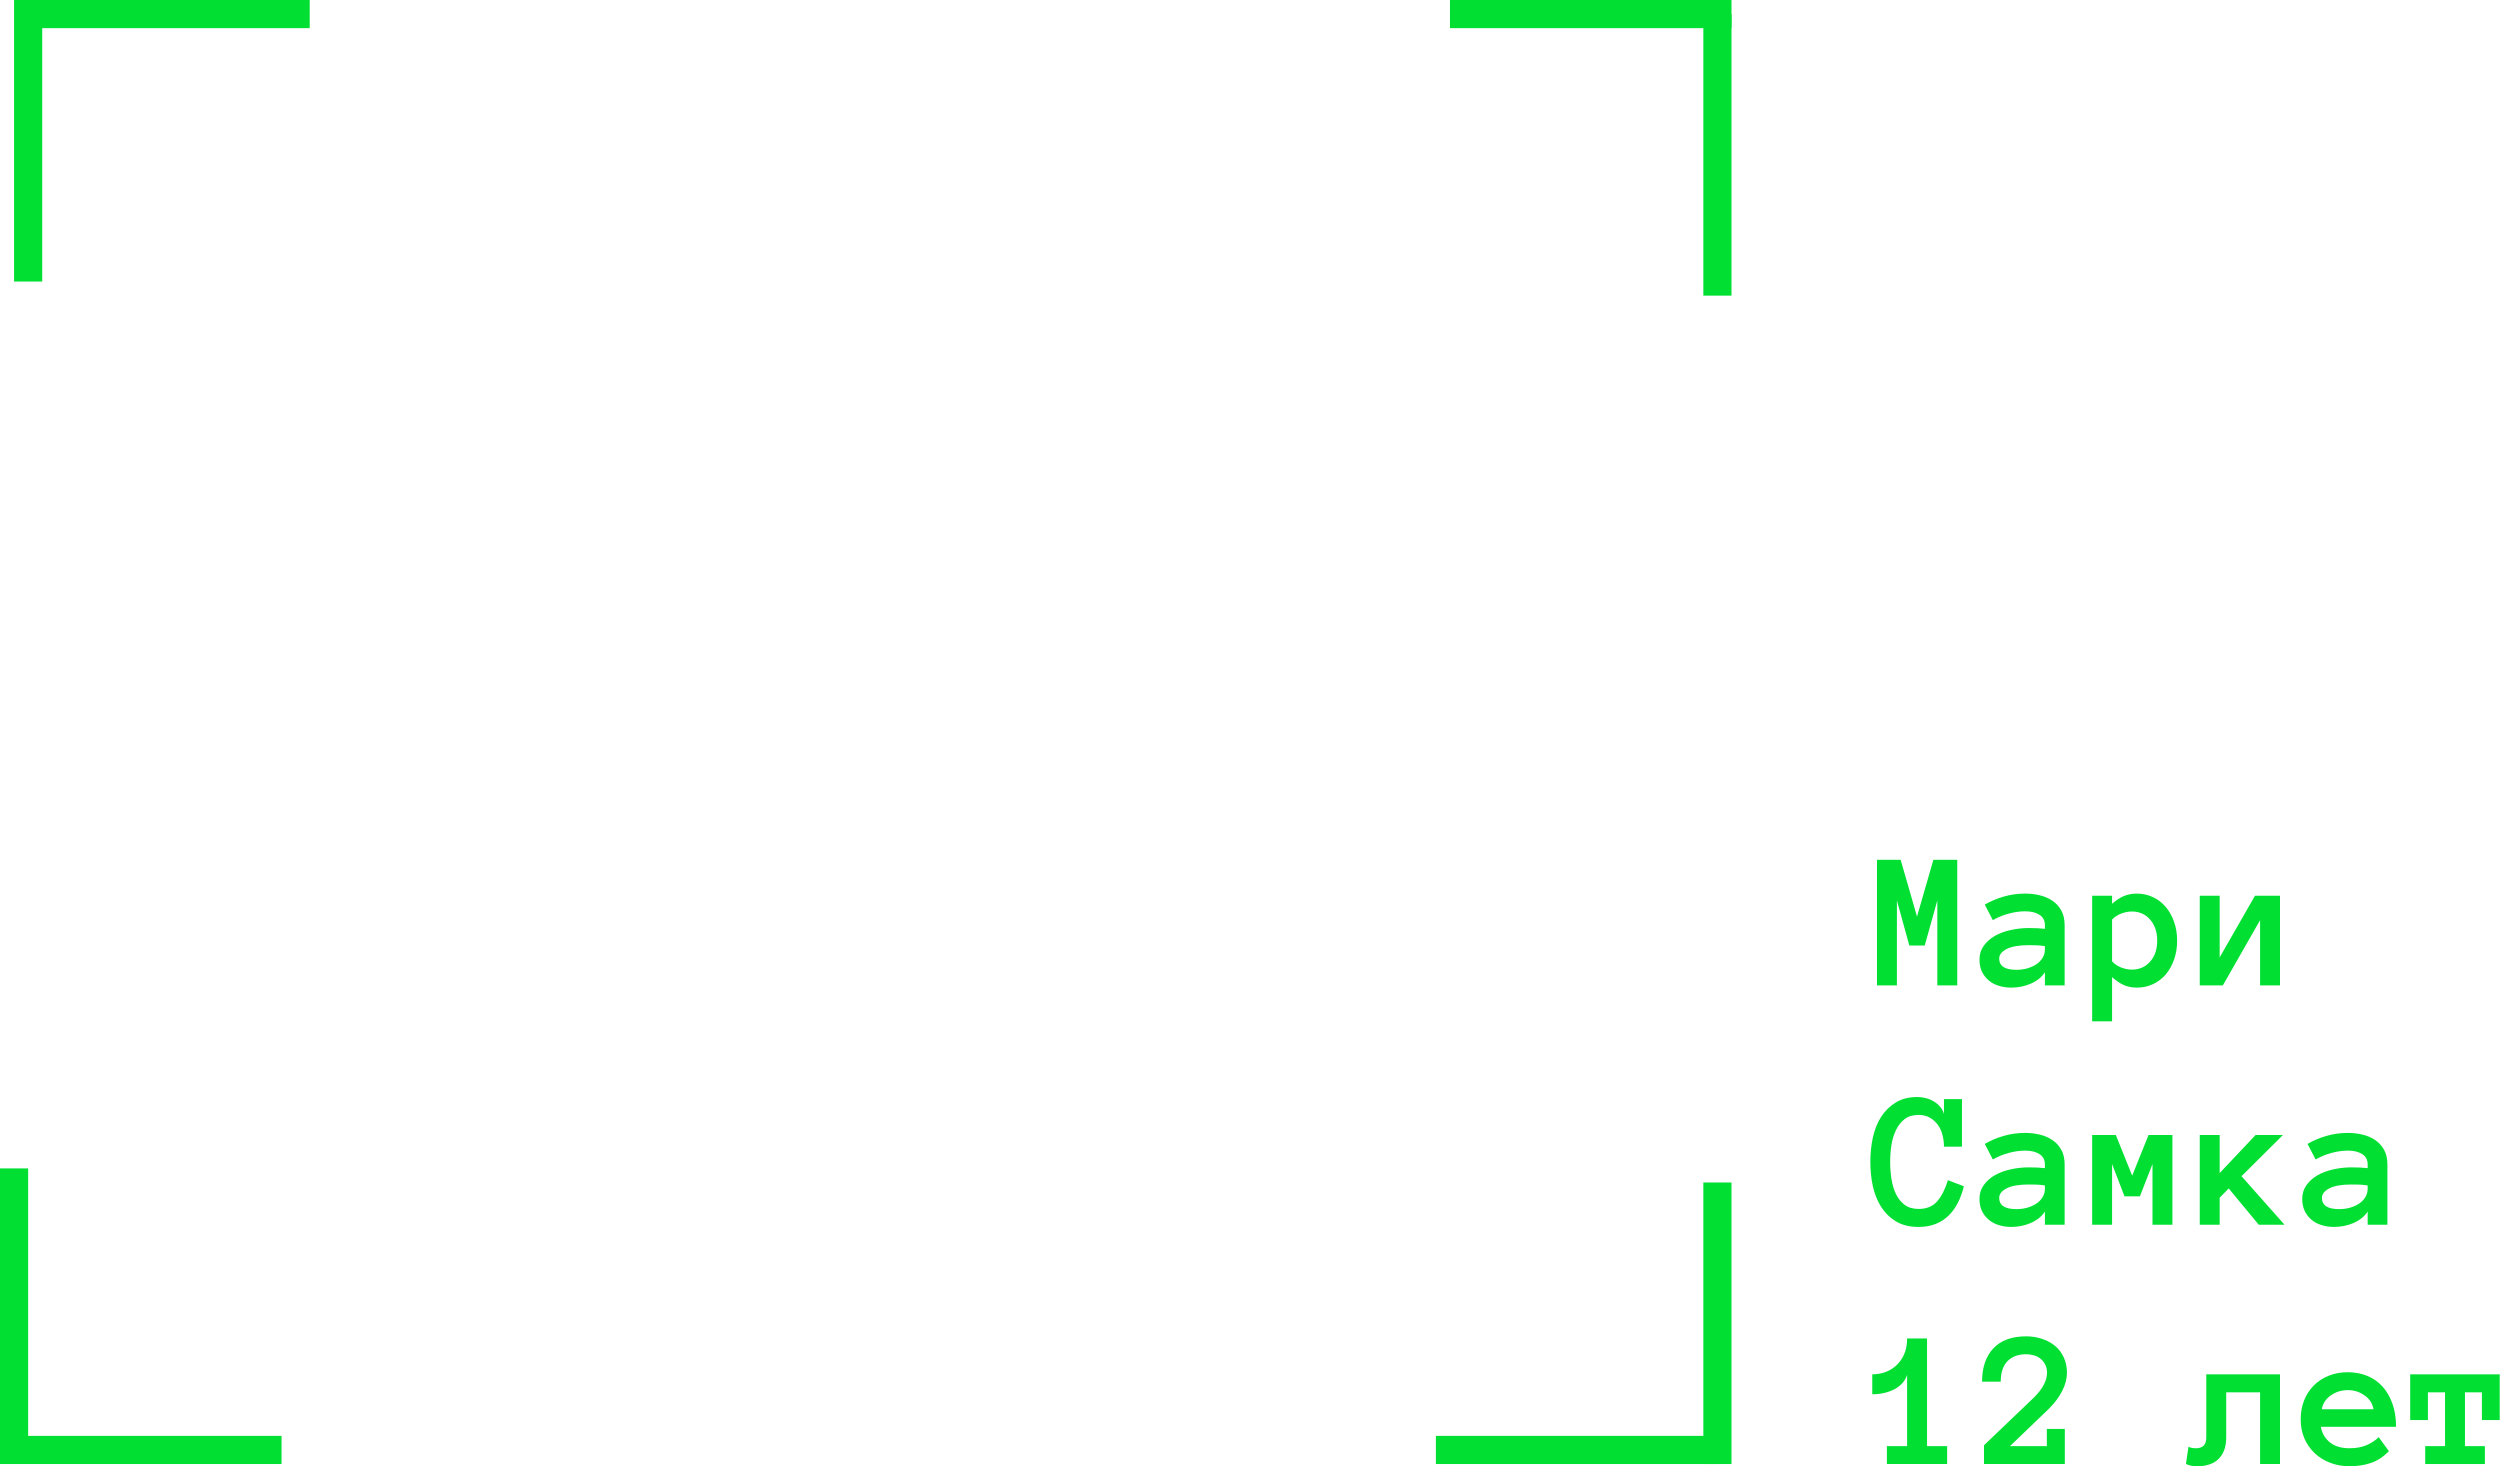 <?xml version="1.0" encoding="UTF-8"?> <svg xmlns="http://www.w3.org/2000/svg" width="711" height="417" viewBox="0 0 711 417" fill="none"> <rect x="4.004" width="8.007" height="80.071" fill="#00DF32"></rect> <rect x="8.007" y="8.007" width="8.007" height="80.071" transform="rotate(-90 8.007 8.007)" fill="#00DF32"></rect> <rect y="416.371" width="8.007" height="80.071" transform="rotate(-90 0 416.371)" fill="#00DF32"></rect> <rect x="8.007" y="412.367" width="8.007" height="80.071" transform="rotate(180 8.007 412.367)" fill="#00DF32"></rect> <rect x="492.438" y="416.371" width="8.007" height="80.071" transform="rotate(-180 492.438 416.371)" fill="#00DF32"></rect> <rect x="488.435" y="408.363" width="8.007" height="80.071" transform="rotate(90 488.435 408.363)" fill="#00DF32"></rect> <rect x="492.438" width="8.007" height="80.071" transform="rotate(90 492.438 0)" fill="#00DF32"></rect> <rect x="484.431" y="4.004" width="8.007" height="80.071" fill="#00DF32"></rect> <path d="M556.64 280.249H550.975V256.083L547.389 268.919H543.011L539.48 256.083V280.249H533.815V244.534H540.547L545.2 260.681L549.853 244.534H556.64V280.249Z" fill="#00DF32"></path> <path d="M562.962 272.915C562.962 271.419 563.363 270.114 564.166 269.001C564.969 267.87 566.018 266.93 567.313 266.182C568.627 265.434 570.123 264.878 571.802 264.513C573.499 264.13 575.223 263.938 576.974 263.938C577.941 263.938 578.772 263.956 579.465 263.993C580.158 264.029 580.861 264.084 581.572 264.157V263.144C581.572 261.812 581.052 260.818 580.012 260.161C578.991 259.504 577.64 259.176 575.962 259.176C574.429 259.176 572.869 259.395 571.282 259.833C569.694 260.252 568.189 260.873 566.766 261.694L564.467 257.26C566.146 256.293 567.943 255.536 569.859 254.989C571.793 254.423 573.827 254.14 575.962 254.14C577.348 254.14 578.708 254.295 580.04 254.605C581.39 254.916 582.594 255.427 583.652 256.138C584.729 256.85 585.586 257.78 586.225 258.93C586.863 260.061 587.183 261.466 587.183 263.144V280.249H581.572V276.5C580.678 277.887 579.355 278.963 577.604 279.729C575.871 280.496 574 280.879 571.993 280.879C570.753 280.879 569.576 280.706 568.463 280.359C567.368 280.03 566.419 279.529 565.617 278.854C564.814 278.179 564.166 277.348 563.673 276.363C563.199 275.36 562.962 274.21 562.962 272.915ZM573.444 275.816C574.557 275.816 575.597 275.679 576.564 275.405C577.549 275.113 578.416 274.721 579.164 274.228C579.912 273.718 580.496 273.106 580.915 272.395C581.353 271.683 581.572 270.899 581.572 270.041V269.083C580.678 268.937 579.839 268.855 579.054 268.837C578.27 268.819 577.576 268.81 576.974 268.81C574.201 268.81 572.103 269.174 570.68 269.904C569.275 270.634 568.572 271.537 568.572 272.614C568.572 274.748 570.196 275.816 573.444 275.816Z" fill="#00DF32"></path> <path d="M595.01 254.742H600.675V257.041C601.752 256.074 602.837 255.354 603.932 254.879C605.045 254.387 606.313 254.14 607.736 254.14C609.378 254.14 610.902 254.478 612.307 255.153C613.712 255.81 614.916 256.731 615.919 257.917C616.923 259.085 617.716 260.499 618.3 262.159C618.884 263.801 619.176 265.589 619.176 267.523C619.176 269.475 618.884 271.273 618.3 272.915C617.716 274.557 616.923 275.971 615.919 277.157C614.916 278.325 613.712 279.237 612.307 279.894C610.902 280.55 609.378 280.879 607.736 280.879C606.313 280.879 605.045 280.623 603.932 280.113C602.837 279.602 601.752 278.863 600.675 277.896V290.458H595.01V254.742ZM600.675 273.407C601.35 274.155 602.208 274.739 603.248 275.159C604.306 275.56 605.319 275.761 606.286 275.761C608.42 275.761 610.154 275.004 611.486 273.489C612.836 271.975 613.511 269.986 613.511 267.523C613.511 265.06 612.836 263.062 611.486 261.53C610.154 259.997 608.42 259.231 606.286 259.231C605.319 259.231 604.306 259.431 603.248 259.833C602.208 260.216 601.35 260.782 600.675 261.53V273.407Z" fill="#00DF32"></path> <path d="M625.608 254.742H631.273V272.285L641.317 254.742H648.433V280.249H642.767V261.694L632.176 280.249H625.608V254.742Z" fill="#00DF32"></path> <path d="M558.528 337.39C558.09 339.142 557.507 340.729 556.777 342.152C556.047 343.575 555.153 344.789 554.095 345.792C553.055 346.796 551.832 347.571 550.427 348.118C549.041 348.666 547.444 348.939 545.638 348.939C543.138 348.939 541.022 348.429 539.289 347.407C537.555 346.367 536.132 344.989 535.019 343.274C533.924 341.541 533.131 339.57 532.638 337.363C532.164 335.137 531.926 332.829 531.926 330.439C531.926 328.048 532.164 325.74 532.638 323.514C533.131 321.289 533.915 319.327 534.992 317.63C536.086 315.933 537.473 314.574 539.152 313.552C540.83 312.512 542.883 311.992 545.309 311.992C546.094 311.992 546.888 312.093 547.691 312.294C548.493 312.494 549.241 312.804 549.935 313.224C550.628 313.625 551.23 314.127 551.741 314.729C552.27 315.331 552.644 316.025 552.863 316.809V312.595H557.981V326.114H552.863C552.863 325.001 552.726 323.907 552.453 322.83C552.179 321.736 551.741 320.769 551.139 319.929C550.537 319.09 549.78 318.406 548.867 317.877C547.955 317.348 546.879 317.083 545.638 317.083C544.032 317.083 542.719 317.475 541.697 318.26C540.675 319.044 539.854 320.075 539.234 321.352C538.613 322.63 538.176 324.062 537.92 325.649C537.683 327.237 537.564 328.833 537.564 330.439C537.564 332.044 537.683 333.65 537.92 335.255C538.176 336.861 538.604 338.302 539.206 339.58C539.809 340.838 540.63 341.86 541.67 342.645C542.71 343.429 544.032 343.822 545.638 343.822C547.955 343.822 549.734 343.083 550.975 341.605C552.234 340.127 553.237 338.138 553.985 335.639L558.528 337.39Z" fill="#00DF32"></path> <path d="M562.962 340.975C562.962 339.479 563.363 338.175 564.166 337.062C564.969 335.93 566.018 334.991 567.313 334.243C568.627 333.495 570.123 332.938 571.802 332.573C573.499 332.19 575.223 331.999 576.974 331.999C577.941 331.999 578.772 332.017 579.465 332.053C580.158 332.09 580.861 332.145 581.572 332.218V331.205C581.572 329.873 581.052 328.879 580.012 328.222C578.991 327.565 577.64 327.237 575.962 327.237C574.429 327.237 572.869 327.455 571.282 327.893C569.694 328.313 568.189 328.933 566.766 329.754L564.467 325.321C566.146 324.354 567.943 323.597 569.859 323.049C571.793 322.484 573.827 322.201 575.962 322.201C577.348 322.201 578.708 322.356 580.04 322.666C581.39 322.976 582.594 323.487 583.652 324.199C584.729 324.91 585.586 325.841 586.225 326.99C586.863 328.121 587.183 329.526 587.183 331.205V348.31H581.572V344.561C580.678 345.947 579.355 347.024 577.604 347.79C575.871 348.556 574 348.939 571.993 348.939C570.753 348.939 569.576 348.766 568.463 348.419C567.368 348.091 566.419 347.589 565.617 346.914C564.814 346.239 564.166 345.409 563.673 344.424C563.199 343.42 562.962 342.271 562.962 340.975ZM573.444 343.876C574.557 343.876 575.597 343.739 576.564 343.466C577.549 343.174 578.416 342.782 579.164 342.289C579.912 341.778 580.496 341.167 580.915 340.455C581.353 339.744 581.572 338.959 581.572 338.102V337.144C580.678 336.998 579.839 336.916 579.054 336.897C578.27 336.879 577.576 336.87 576.974 336.87C574.201 336.87 572.103 337.235 570.68 337.965C569.275 338.695 568.572 339.598 568.572 340.674C568.572 342.809 570.196 343.876 573.444 343.876Z" fill="#00DF32"></path> <path d="M617.835 348.31H612.17V331.041L608.585 340.236H604.206L600.675 331.041V348.31H595.01V322.803H601.743L606.395 334.352L611.048 322.803H617.835V348.31Z" fill="#00DF32"></path> <path d="M649.719 348.31H642.384L633.845 337.992L631.273 340.62V348.31H625.608V322.803H631.273V333.613L641.481 322.803H649.254L637.485 334.516L649.719 348.31Z" fill="#00DF32"></path> <path d="M654.755 340.975C654.755 339.479 655.156 338.175 655.959 337.062C656.762 335.93 657.811 334.991 659.106 334.243C660.42 333.495 661.916 332.938 663.594 332.573C665.291 332.19 667.015 331.999 668.767 331.999C669.734 331.999 670.564 332.017 671.258 332.053C671.951 332.09 672.653 332.145 673.365 332.218V331.205C673.365 329.873 672.845 328.879 671.805 328.222C670.783 327.565 669.433 327.237 667.754 327.237C666.222 327.237 664.662 327.455 663.074 327.893C661.487 328.313 659.982 328.933 658.559 329.754L656.26 325.321C657.938 324.354 659.736 323.597 661.651 323.049C663.585 322.484 665.62 322.201 667.754 322.201C669.141 322.201 670.5 322.356 671.832 322.666C673.182 322.976 674.387 323.487 675.445 324.199C676.521 324.91 677.379 325.841 678.017 326.99C678.656 328.121 678.975 329.526 678.975 331.205V348.31H673.365V344.561C672.471 345.947 671.148 347.024 669.396 347.79C667.663 348.556 665.793 348.939 663.786 348.939C662.545 348.939 661.369 348.766 660.256 348.419C659.161 348.091 658.212 347.589 657.409 346.914C656.606 346.239 655.959 345.409 655.466 344.424C654.992 343.42 654.755 342.271 654.755 340.975ZM665.237 343.876C666.35 343.876 667.389 343.739 668.356 343.466C669.342 343.174 670.208 342.782 670.956 342.289C671.705 341.778 672.288 341.167 672.708 340.455C673.146 339.744 673.365 338.959 673.365 338.102V337.144C672.471 336.998 671.632 336.916 670.847 336.897C670.062 336.879 669.369 336.87 668.767 336.87C665.994 336.87 663.895 337.235 662.472 337.965C661.067 338.695 660.365 339.598 660.365 340.674C660.365 342.809 661.989 343.876 665.237 343.876Z" fill="#00DF32"></path> <path d="M553.766 416.371H536.634V411.28H542.381V390.973C542.126 391.867 541.679 392.661 541.04 393.354C540.42 394.047 539.663 394.631 538.769 395.106C537.893 395.562 536.907 395.917 535.813 396.173C534.736 396.41 533.623 396.529 532.474 396.529V390.863C533.715 390.863 534.919 390.663 536.086 390.261C537.272 389.842 538.331 389.212 539.261 388.373C540.192 387.534 540.94 386.485 541.505 385.226C542.089 383.948 542.381 382.425 542.381 380.655H548.046V411.28H553.766V416.371Z" fill="#00DF32"></path> <path d="M587.84 390.426C587.84 392.104 587.393 393.819 586.498 395.571C585.604 397.322 584.373 398.983 582.804 400.552L571.638 411.28H582.12V406.381H587.237V416.371H564.248V411.034L578.644 397.268C579.885 395.99 580.779 394.795 581.326 393.682C581.892 392.551 582.174 391.466 582.174 390.426C582.174 389.495 581.992 388.692 581.627 388.017C581.28 387.342 580.824 386.795 580.259 386.375C579.711 385.937 579.082 385.627 578.37 385.445C577.659 385.244 576.947 385.144 576.235 385.144C573.991 385.144 572.221 385.8 570.926 387.114C569.649 388.428 569.01 390.371 569.01 392.943H563.701C563.701 388.911 564.768 385.755 566.903 383.474C569.056 381.193 572.167 380.053 576.235 380.053C577.768 380.053 579.237 380.281 580.642 380.737C582.047 381.175 583.278 381.823 584.336 382.68C585.413 383.538 586.261 384.624 586.882 385.937C587.52 387.251 587.84 388.747 587.84 390.426Z" fill="#00DF32"></path> <path d="M648.433 390.863V416.371H642.767V395.981H633.134V408.817C633.134 410.295 632.915 411.563 632.477 412.621C632.039 413.661 631.455 414.5 630.725 415.139C630.014 415.778 629.165 416.243 628.18 416.535C627.213 416.845 626.173 417 625.06 417C623.528 417 622.405 416.772 621.694 416.316L622.405 411.444C622.679 411.59 622.98 411.7 623.309 411.773C623.619 411.846 624.029 411.882 624.54 411.882C626.492 411.882 627.469 410.86 627.469 408.817V390.863H648.433Z" fill="#00DF32"></path> <path d="M660.064 405.779C660.338 407.531 661.168 408.99 662.554 410.158C663.959 411.307 665.839 411.882 668.192 411.882C670.035 411.882 671.632 411.599 672.982 411.034C674.35 410.45 675.527 409.684 676.512 408.735L679.413 412.731C677.771 414.373 676.029 415.495 674.186 416.097C672.361 416.699 670.363 417 668.192 417C666.222 417 664.388 416.672 662.691 416.015C660.994 415.358 659.526 414.446 658.285 413.278C657.044 412.092 656.068 410.687 655.357 409.063C654.663 407.439 654.317 405.633 654.317 403.644C654.317 401.71 654.636 399.931 655.275 398.308C655.931 396.665 656.844 395.251 658.011 394.066C659.197 392.861 660.611 391.931 662.253 391.274C663.895 390.599 665.711 390.261 667.7 390.261C669.761 390.261 671.632 390.617 673.31 391.329C674.989 392.022 676.421 393.035 677.607 394.367C678.811 395.698 679.751 397.331 680.426 399.265C681.101 401.181 681.438 403.352 681.438 405.779H660.064ZM675.034 400.798C674.742 399.156 673.894 397.842 672.489 396.857C671.084 395.854 669.488 395.352 667.7 395.352C665.912 395.352 664.306 395.854 662.883 396.857C661.46 397.842 660.602 399.156 660.31 400.798H675.034Z" fill="#00DF32"></path> <path d="M710.914 403.863H705.851V395.981H701.034V411.28H706.699V416.371H689.731V411.28H695.369V395.981H690.497V403.863H685.462V390.863H710.914V403.863Z" fill="#00DF32"></path> </svg> 